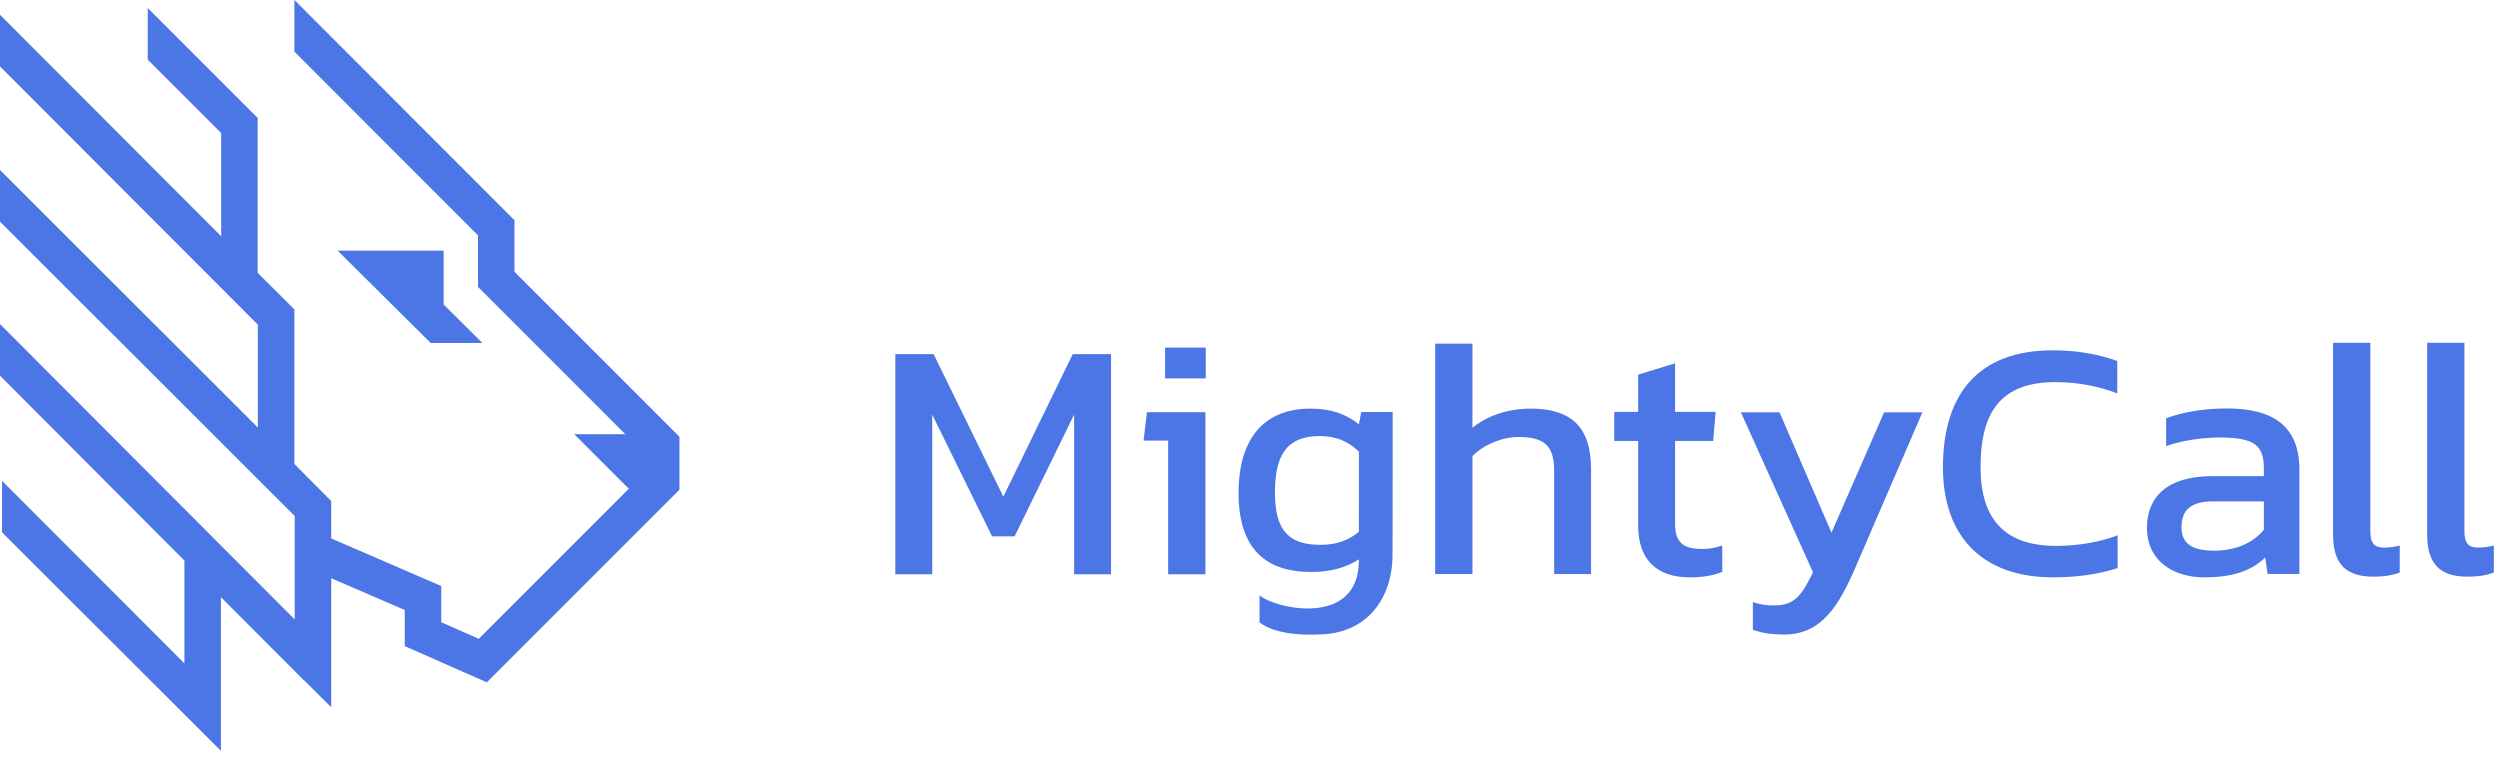 <svg width="237" height="72" viewBox="0 0 237 72" fill="none" xmlns="http://www.w3.org/2000/svg">
    <path fill-rule="evenodd" clip-rule="evenodd" d="M64.412 41.401L48.774 25.763V20.875H48.768L27.91 0V4.893L45.315 22.314V26.392V26.656V27.196L59.278 41.161H54.44L59.613 46.334L45.387 60.559L41.83 58.986V56.194V55.793V55.555L31.4 51.042L31.398 47.496L27.908 43.989V29.333L24.427 25.865V11.251L24.462 11.218L14.004 0.76V5.653L20.968 12.615V22.401L0 1.401V6.295L24.447 30.782V40.532L0 16.117V21.009L27.941 48.913V58.725L0 30.721V35.615L17.483 53.141V62.892L0.196 45.583V50.467L18.01 68.254L20.944 71.18V56.609L28.834 64.519L28.847 64.506L31.4 67.048V54.812L38.371 57.827V61.253L46.143 64.68L46.237 64.586L46.245 64.593L64.412 46.426V41.401ZM42.057 23.764V28.868L45.734 32.516H40.832L32.008 23.764H42.057ZM110.451 32.954H114.307V35.871H110.451V32.954ZM108.409 41.769H110.742V54.44H114.275V39.079H108.732L108.409 41.769ZM139.587 40.553C140.916 39.482 142.796 38.737 145.129 38.737C149.017 38.737 150.832 40.553 150.832 44.474V54.423H147.333V44.636C147.333 42.27 146.425 41.427 143.929 41.427C142.375 41.427 140.624 42.172 139.587 43.243V54.423H136.054V32.579H139.587V40.553ZM158.798 49.642V41.8H162.412L162.64 39.045H158.798V34.444L155.299 35.514V39.047H153.03V41.802H155.299V49.84C155.299 52.886 156.887 54.733 160.192 54.733C161.423 54.733 162.396 54.571 163.27 54.214V51.718C162.59 51.946 162.006 52.042 161.423 52.042C159.543 52.042 158.798 51.426 158.798 49.644V49.642ZM168.698 39.086L173.625 50.494L178.616 39.086H182.245L175.991 53.572C174.339 57.462 172.653 60.152 169.153 60.152C167.953 60.152 167.045 60.02 166.171 59.697V57.072C166.883 57.331 167.498 57.395 168.147 57.395C170.124 57.395 170.772 56.489 171.874 54.253L165.036 39.086H168.698ZM187.755 44.296C187.755 39.079 189.666 36.226 194.852 36.226C196.991 36.226 198.967 36.614 200.718 37.295V34.217C198.967 33.601 197.024 33.211 194.593 33.211C187.463 33.211 184.19 37.456 184.19 44.296C184.19 50.681 187.755 54.731 194.626 54.731C197.057 54.731 199.002 54.408 200.751 53.857V50.746C198.969 51.426 196.895 51.75 194.918 51.75C190.025 51.75 187.757 49.189 187.757 44.296H187.755ZM205.347 39.66C206.741 39.109 208.782 38.721 211.084 38.721L211.08 38.719C215.552 38.719 217.983 40.437 217.983 44.52V54.406H214.97L214.742 52.851C213.479 54.082 211.729 54.731 208.974 54.731C206.026 54.731 203.53 53.174 203.53 50.032C203.53 47.114 205.475 45.138 209.688 45.138H214.615V44.458C214.615 42.285 213.838 41.476 210.435 41.476C208.653 41.476 206.87 41.766 205.347 42.285V39.66ZM209.917 52.202C212.025 52.202 213.613 51.425 214.616 50.226V50.224V47.534H209.754C207.68 47.534 206.806 48.377 206.806 49.965C206.806 51.553 207.81 52.202 209.917 52.202ZM224.707 50.356V32.499H221.174V50.681C221.174 53.534 222.47 54.667 224.999 54.667C225.972 54.667 226.685 54.569 227.495 54.279V51.718C227.009 51.848 226.491 51.912 226.005 51.912C225.13 51.912 224.709 51.556 224.709 50.358L224.707 50.356ZM233.627 50.356C233.627 51.554 234.049 51.91 234.923 51.91L234.925 51.912C235.411 51.912 235.929 51.848 236.415 51.718V54.279C235.605 54.569 234.892 54.667 233.919 54.667C231.39 54.667 230.094 53.534 230.094 50.681V32.499H233.627V50.356ZM132.035 45.344H132.024V39.058H129.044L128.827 40.219C128.827 40.219 128.822 40.215 128.82 40.214V40.217C127.572 39.237 126.178 38.738 124.217 38.738C120.017 38.738 117.416 41.373 117.416 46.732C117.416 52.091 120.048 54.223 124.311 54.223C126.084 54.223 127.556 53.833 128.82 53.029V53.228C128.739 59.449 120.945 57.739 119.403 56.438V58.994C121.074 60.329 124.475 60.168 124.84 60.151L124.841 60.151C124.858 60.15 124.868 60.15 124.871 60.15C129.73 60.15 132.061 56.56 132.011 52.454C132.011 52.454 132.022 50.572 132.022 48.858V46.279V45.347H132.033L132.035 45.344ZM128.824 48.623C128.824 48.623 128.822 48.627 128.82 48.627V50.415C127.898 51.182 126.763 51.651 125.189 51.651C122.274 51.651 120.863 50.398 120.863 46.699C120.863 43 122.085 41.34 125.126 41.34C126.615 41.34 127.807 41.815 128.82 42.815V42.998C128.82 42.998 128.826 43.005 128.827 43.009L128.824 48.623ZM88.507 33.569L95.117 47.083L101.697 33.569H105.326V54.439H101.826V39.306L96.186 50.844H94.047L88.377 39.306V54.439H84.876V33.569H88.507Z" fill="#4C75E6"/>
</svg>
